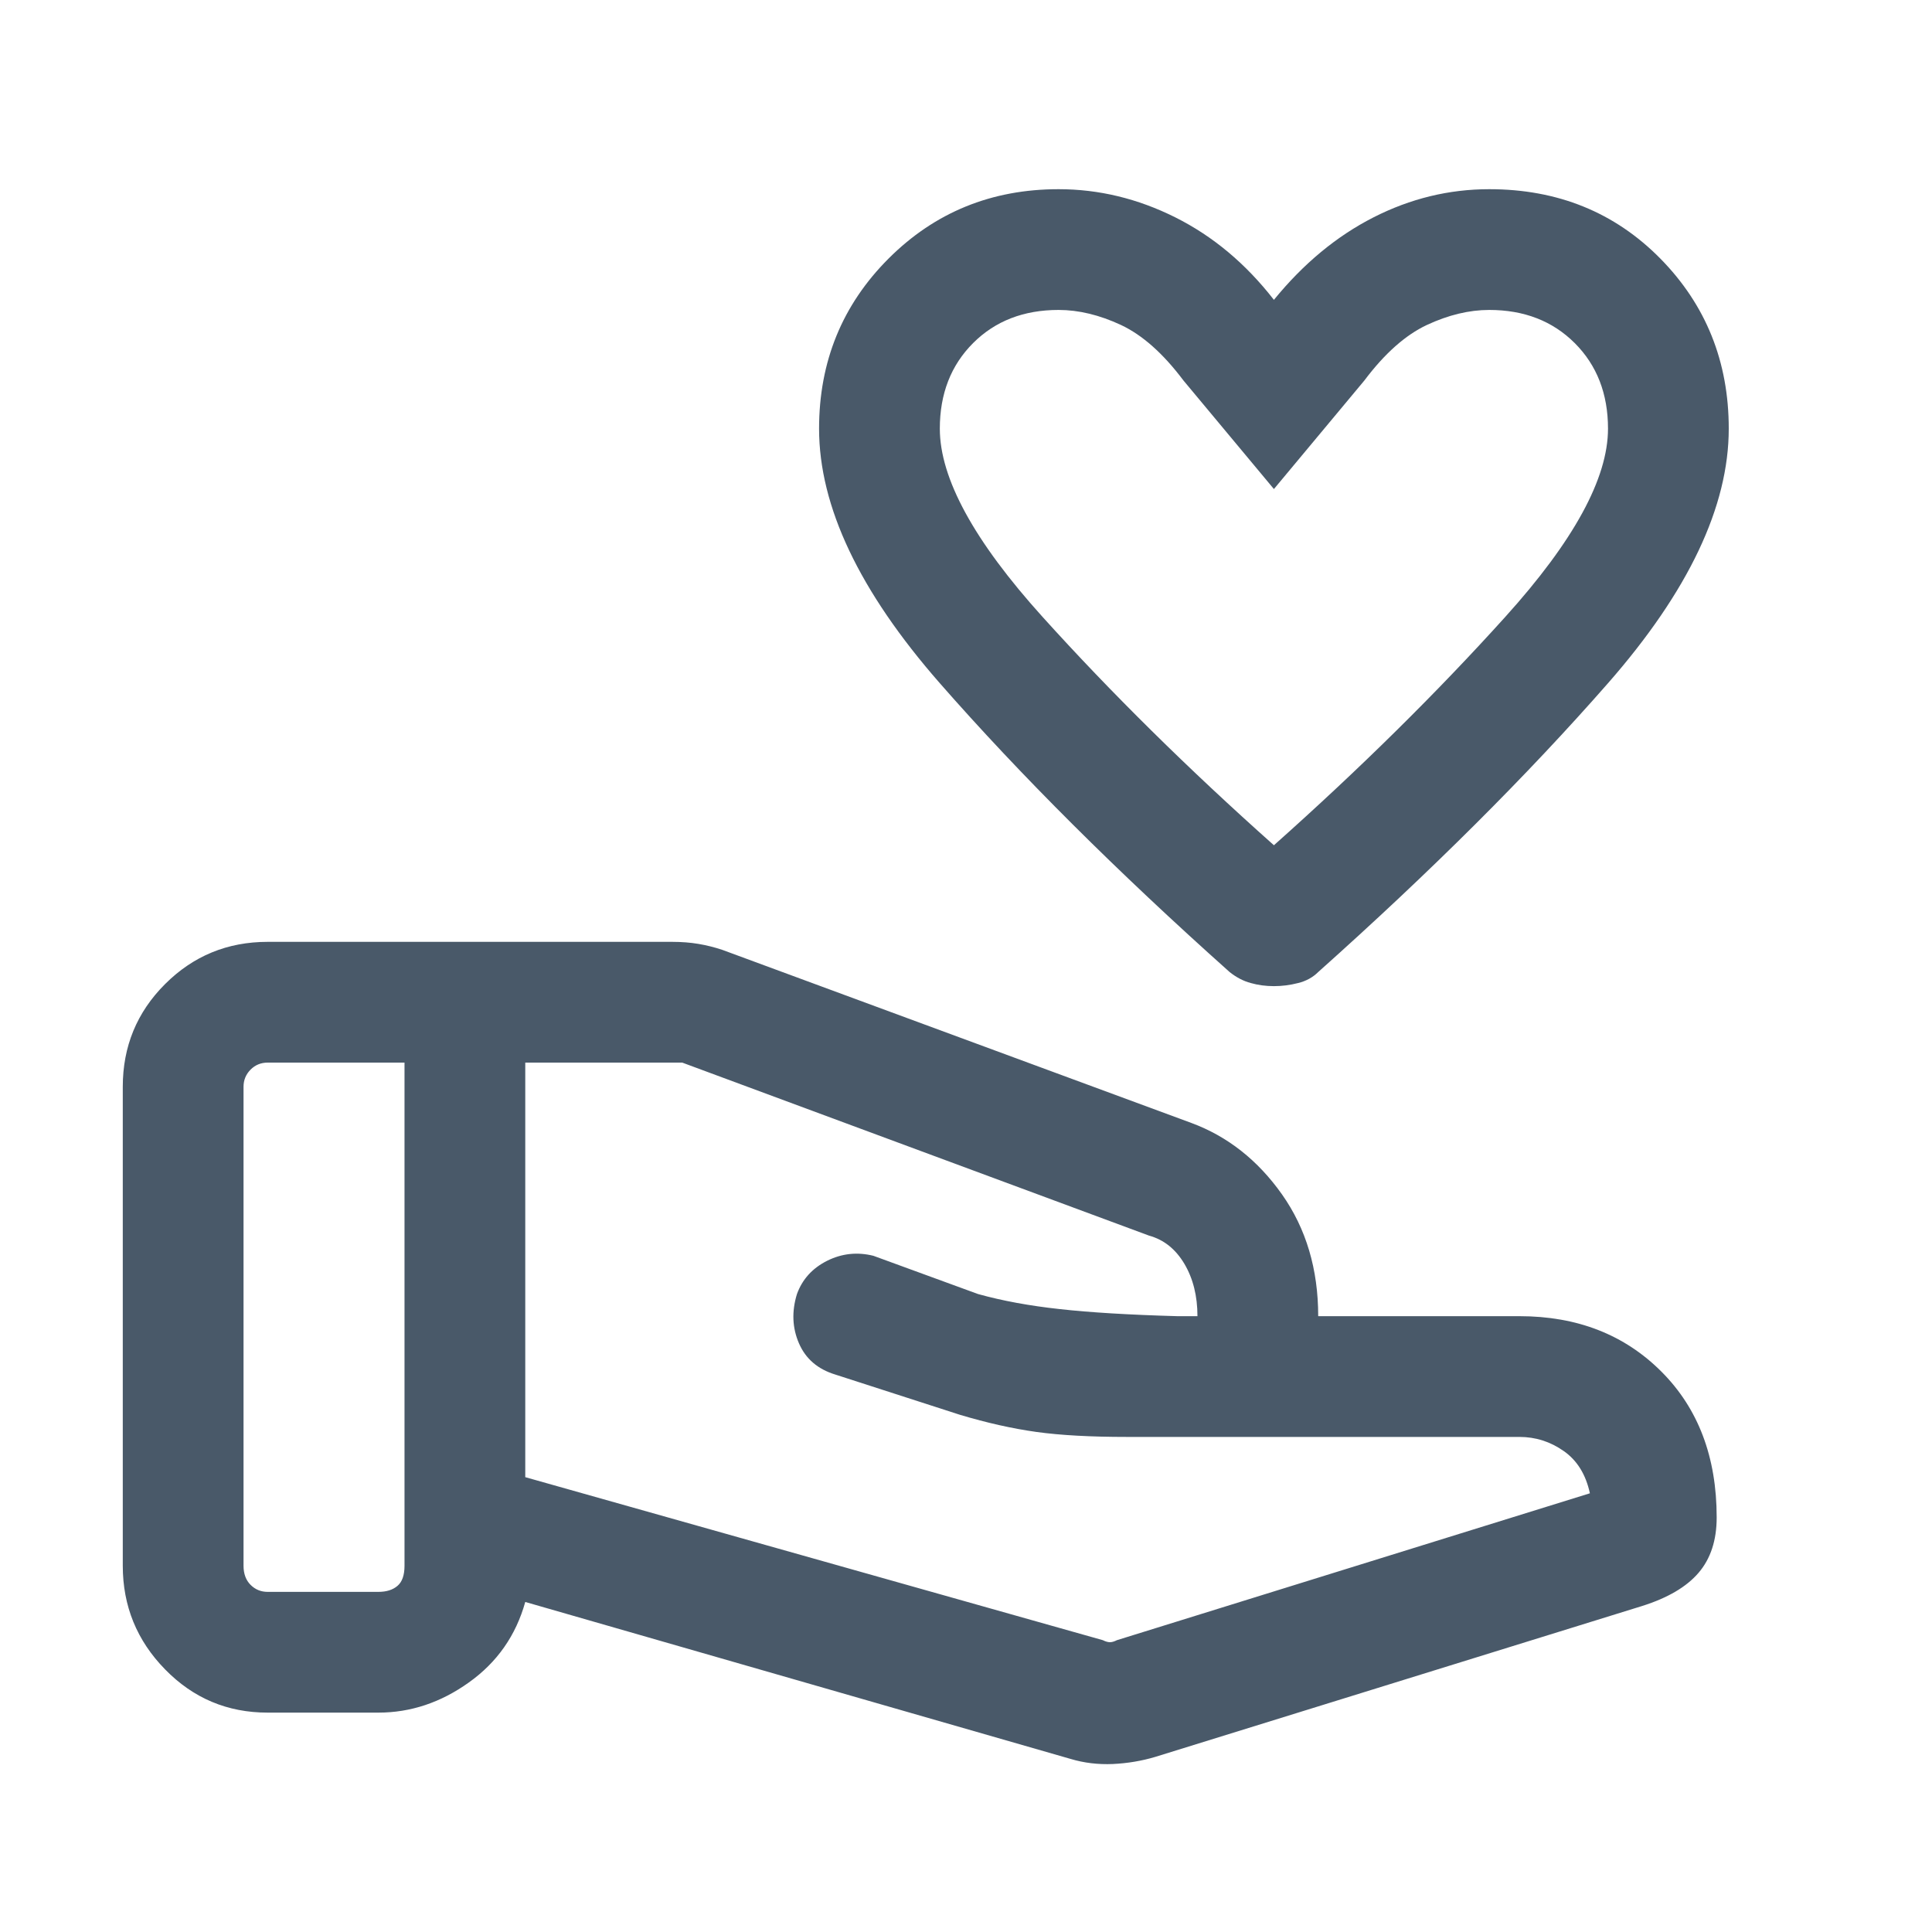 <svg width="40" height="40" viewBox="0 0 40 40" fill="none" xmlns="http://www.w3.org/2000/svg">
<mask id="mask0_507_26248" style="mask-type:alpha" maskUnits="userSpaceOnUse" x="0" y="0" width="40" height="40">
<rect width="40" height="40" fill="#D9D9D9"/>
</mask>
<g mask="url(#mask0_507_26248)">
<path d="M26.375 20.417C26.208 20.417 26.049 20.396 25.897 20.353C25.743 20.312 25.597 20.236 25.458 20.125C23.125 18.042 21.125 16.048 19.458 14.145C17.792 12.243 16.958 10.486 16.958 8.875C16.958 7.486 17.438 6.312 18.397 5.353C19.354 4.396 20.528 3.917 21.917 3.917C22.75 3.917 23.555 4.111 24.333 4.5C25.111 4.889 25.792 5.458 26.375 6.208C26.986 5.458 27.673 4.889 28.437 4.5C29.201 4.111 30 3.917 30.833 3.917C32.25 3.917 33.431 4.396 34.375 5.353C35.319 6.312 35.792 7.486 35.792 8.875C35.792 10.486 34.958 12.243 33.292 14.145C31.625 16.048 29.625 18.042 27.292 20.125C27.18 20.236 27.042 20.312 26.875 20.353C26.708 20.396 26.542 20.417 26.375 20.417ZM26.375 17.5C28.153 15.917 29.75 14.34 31.167 12.77C32.583 11.201 33.292 9.903 33.292 8.875C33.292 8.153 33.062 7.562 32.603 7.103C32.145 6.646 31.555 6.417 30.833 6.417C30.417 6.417 29.986 6.521 29.542 6.728C29.097 6.937 28.667 7.32 28.25 7.875L26.375 10.125L24.5 7.875C24.083 7.32 23.653 6.937 23.208 6.728C22.764 6.521 22.333 6.417 21.917 6.417C21.194 6.417 20.604 6.646 20.147 7.103C19.688 7.562 19.458 8.153 19.458 8.875C19.458 9.903 20.167 11.201 21.583 12.77C23 14.34 24.597 15.917 26.375 17.5ZM22.833 33.958C22.889 33.986 22.938 34 22.98 34C23.021 34 23.069 33.986 23.125 33.958L32.917 30.917C32.833 30.528 32.653 30.236 32.375 30.042C32.097 29.847 31.792 29.75 31.458 29.75H23.333C22.583 29.75 21.958 29.716 21.458 29.647C20.958 29.577 20.43 29.458 19.875 29.292L17.292 28.458C16.93 28.347 16.68 28.132 16.542 27.813C16.403 27.493 16.389 27.153 16.5 26.792C16.611 26.486 16.819 26.257 17.125 26.103C17.43 25.951 17.75 25.917 18.083 26L20.25 26.792C20.75 26.931 21.313 27.035 21.938 27.103C22.563 27.173 23.375 27.222 24.375 27.25H24.792C24.792 26.833 24.702 26.472 24.522 26.167C24.34 25.861 24.097 25.667 23.792 25.583L14.125 22H10.875V30.583L22.833 33.958ZM22.167 36.417L10.875 33.167C10.681 33.861 10.292 34.417 9.708 34.833C9.125 35.25 8.5 35.458 7.833 35.458H5.542C4.708 35.458 4 35.16 3.417 34.562C2.833 33.965 2.542 33.25 2.542 32.417V22.5C2.542 21.667 2.833 20.958 3.417 20.375C4 19.792 4.708 19.5 5.542 19.5H13.917C14.111 19.5 14.292 19.514 14.458 19.542C14.625 19.57 14.792 19.611 14.958 19.667L24.667 23.25C25.417 23.528 26.042 24.021 26.542 24.728C27.042 25.437 27.292 26.278 27.292 27.25H31.458C32.653 27.25 33.632 27.632 34.397 28.397C35.16 29.16 35.542 30.167 35.542 31.417C35.542 31.889 35.417 32.271 35.167 32.563C34.917 32.855 34.528 33.083 34 33.25L23.917 36.375C23.639 36.458 23.347 36.507 23.042 36.522C22.736 36.535 22.444 36.5 22.167 36.417ZM5.042 32.417C5.042 32.583 5.091 32.716 5.188 32.813C5.285 32.91 5.403 32.958 5.542 32.958H7.833C8 32.958 8.132 32.917 8.23 32.833C8.327 32.75 8.375 32.611 8.375 32.417V22H5.542C5.403 22 5.285 22.048 5.188 22.145C5.091 22.243 5.042 22.361 5.042 22.5V32.417Z" fill="#495969"/>
</g>
</svg>
